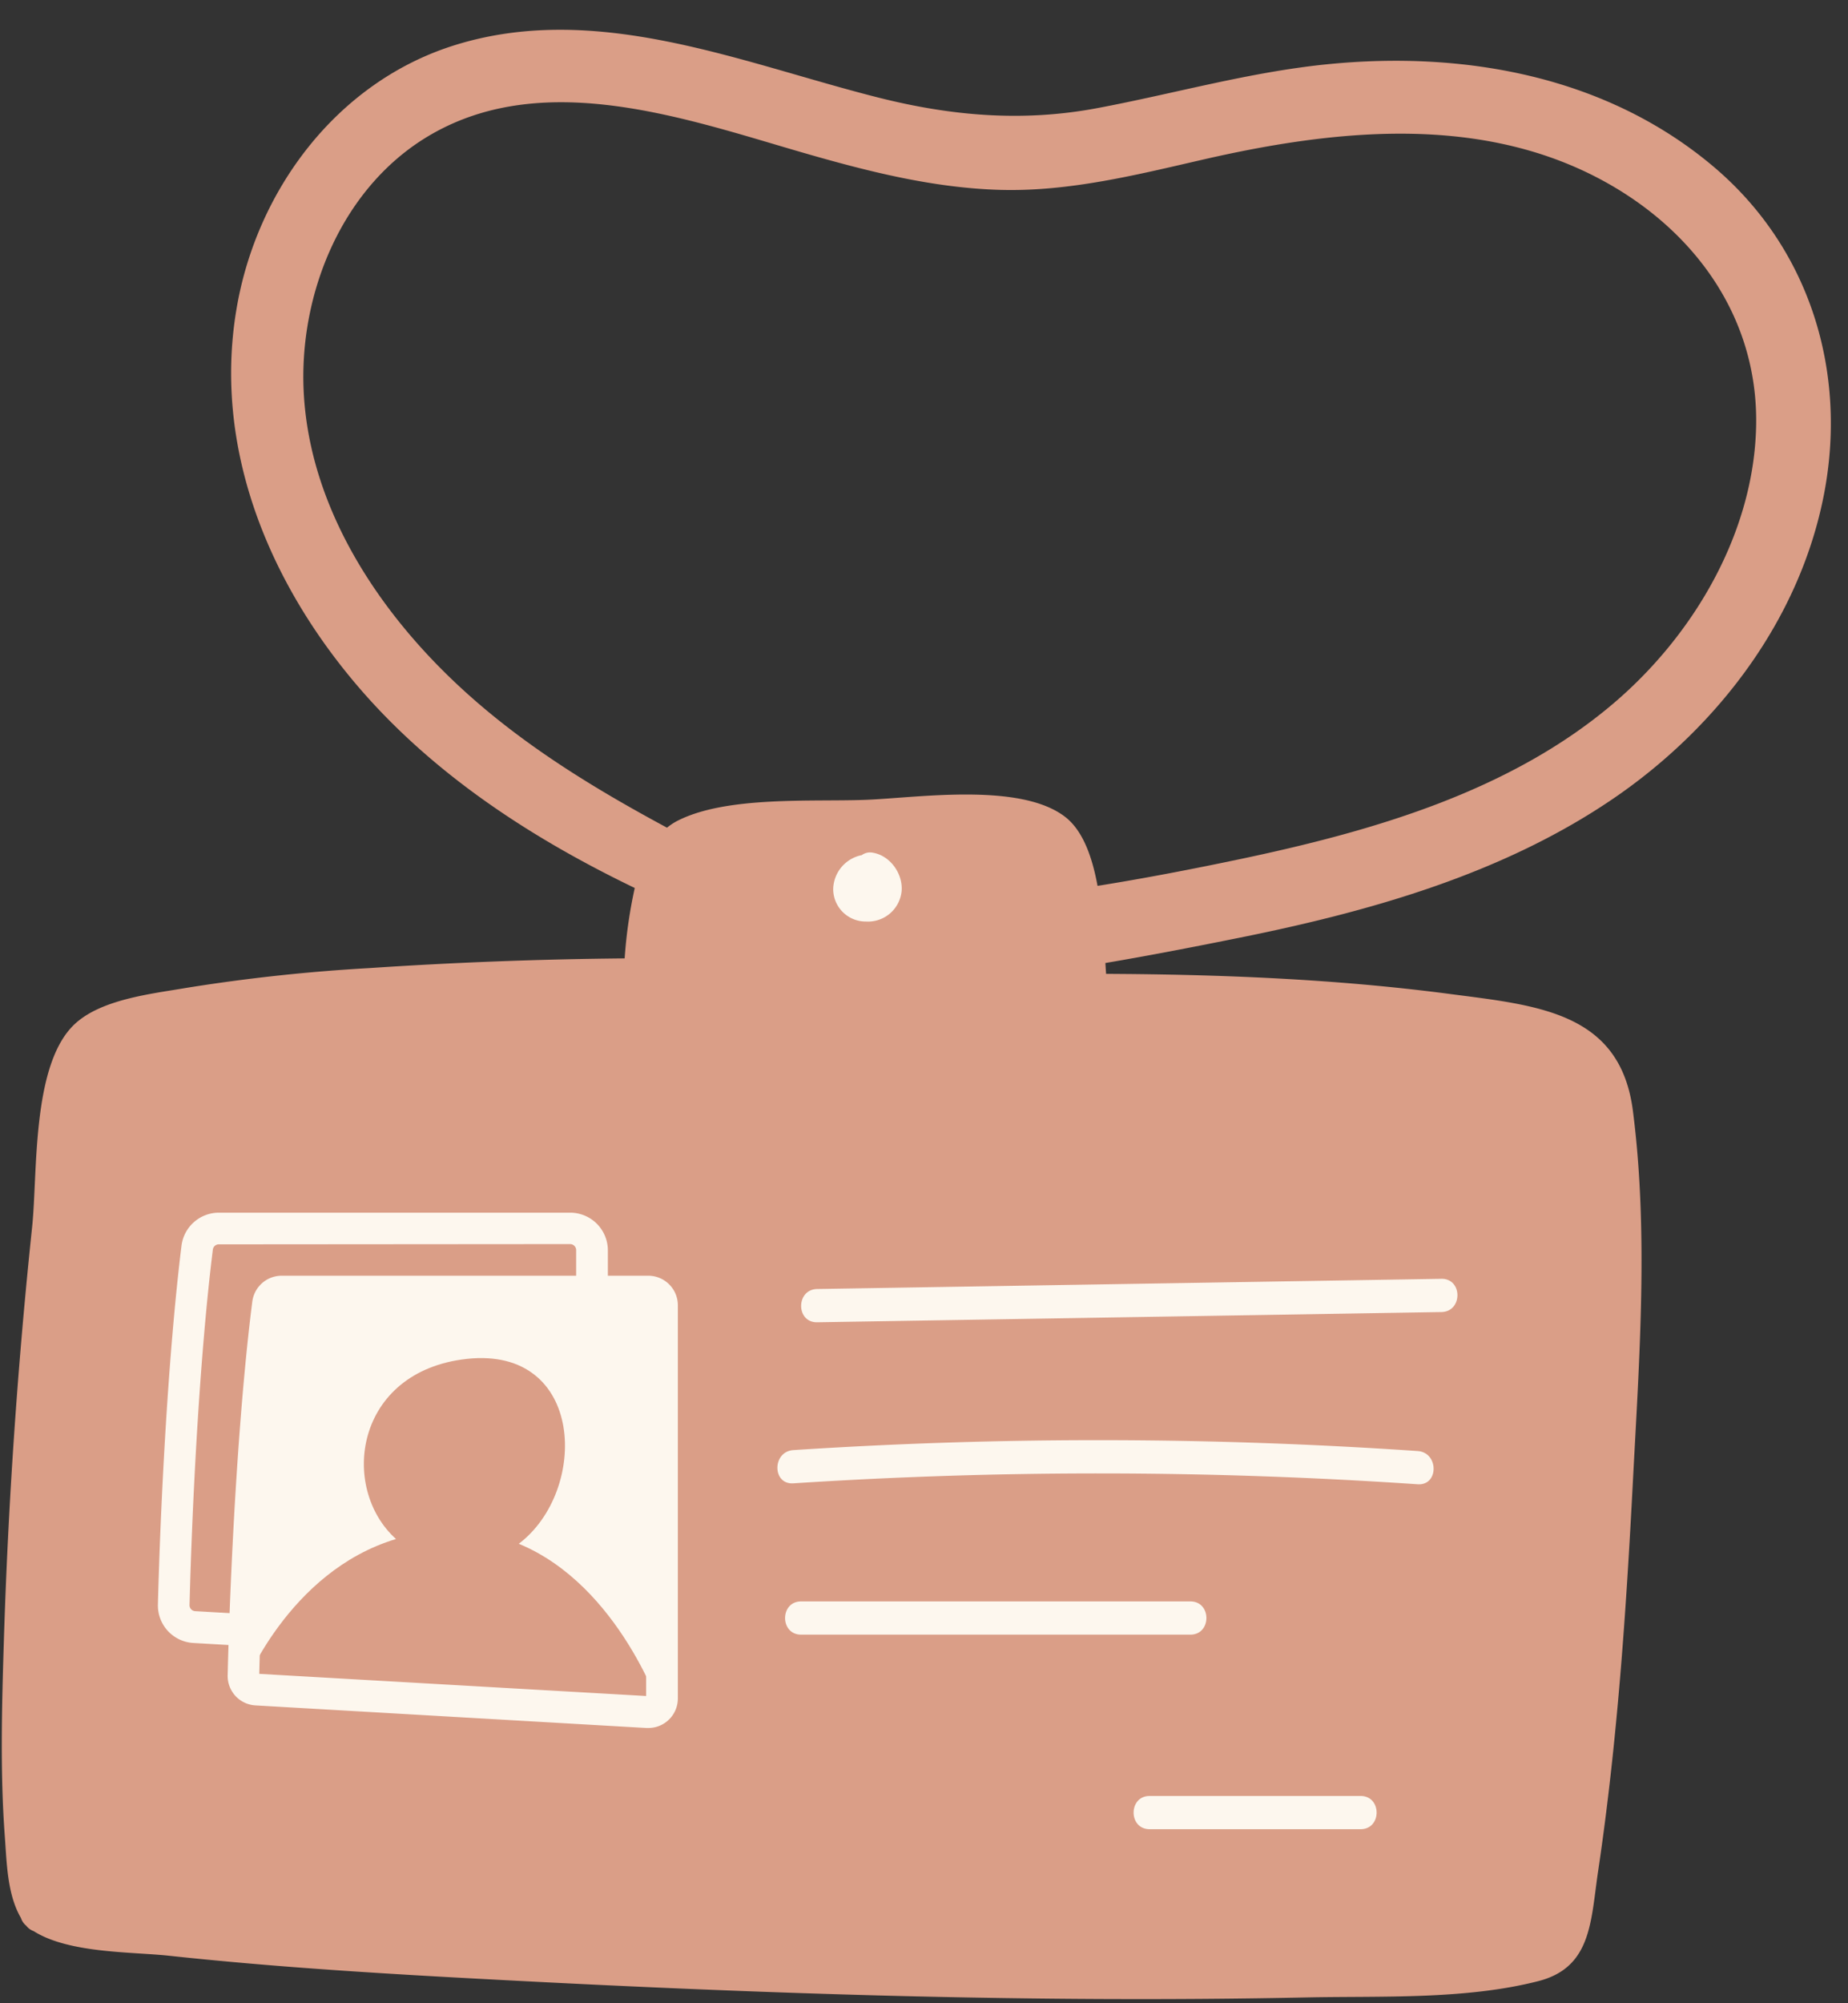 <?xml version="1.0" encoding="UTF-8" standalone="no"?><svg xmlns="http://www.w3.org/2000/svg" xmlns:xlink="http://www.w3.org/1999/xlink" fill="#000000" height="452.1" preserveAspectRatio="xMidYMid meet" version="1" viewBox="-0.4 -6.7 417.2 452.1" width="417.2" zoomAndPan="magnify"><rect x="-0.4" y="-6.7" width="417.2" height="452.1" fill="#333333" stroke="none"/><g data-name="Layer 2"><g id="change1_1"><path d="M386.13,30.65c-24.18-20.23-56-25.9-86.74-22.86-17.74,1.76-34.7,6.66-52.16,9.93-16.78,3.15-32.92,1.75-49.38-2.41-31.06-7.85-63.92-22-96.2-11.62C75.47,12.14,57.5,36.36,53,63c-5.53,32.54,8.26,64.06,29.85,88,16.59,18.36,37.69,31.94,60.05,42.72a107.61,107.61,0,0,0-2.28,15.89q-28.75.26-57.49,2.18a403.46,403.46,0,0,0-41.62,4.5c-7.66,1.32-19.08,2.52-25.09,8.19-9.71,9.17-8.3,33.56-9.56,45.69C3.57,301.44,1.41,332.9.45,364.34c-.44,14.45-.83,29,.24,43.48.44,5.87.53,13.05,3.63,18.35a3.74,3.74,0,0,0,1.2,1.76,3.65,3.65,0,0,0,1.67,1.22c8,5.06,22.15,4.65,30.65,5.57,24.89,2.68,49.92,4.15,74.91,5.46,60.5,3.19,121.27,5.2,181.86,3.94,16.89-.35,35.75.55,52.28-3.68,12.05-3.09,11.82-13.51,13.48-24.69,4.35-29.14,6.34-58.72,7.87-88.11,1.44-27.51,3.54-56.2,0-83.63-2.88-22.4-21.64-23.79-41.7-26.42-25.52-3.34-51.48-4.37-77.23-4.49-.06-.79-.11-1.61-.16-2.45,9.76-1.65,19.46-3.53,29-5.45,30.12-6,60.93-14.53,86.49-32.23,23.05-16,41.22-40,46.69-67.86S408.18,49.08,386.13,30.65Zm9.93,58.74c-.48,24.11-14,47.09-32,62.49-23.59,20.18-54.92,29.1-84.68,35.36-10.63,2.23-21.3,4.29-32,6-1.21-6.57-3.32-12.5-7.34-15.59-10.12-7.78-33.09-4.33-44.66-3.84-12.17.51-32-1-43.13,4.9a13.92,13.92,0,0,0-2.07,1.4c-16.5-8.88-32.49-18.63-46.39-31.43C85.08,131.48,69.53,108,68.17,81.88,67,59.39,77,35,97.16,23.52c25.8-14.71,57.54-3.34,83.68,4.23,14.56,4.21,29.44,8,44.68,8.41,15.41.41,30.53-3.36,45.44-6.79,29-6.68,61.25-10.3,88.74,3.77C381.44,44.26,396.55,64.37,396.06,89.39Z" fill="#da9e87"/></g><g id="change2_1"><path d="M128.3,369l-.48,0-84.57-4.88a8.48,8.48,0,0,1-8-8.71c.6-23.08,2.31-56.45,5.32-80.91A8.51,8.51,0,0,1,49,267h79.32a8.52,8.52,0,0,1,8.51,8.52v85A8.51,8.51,0,0,1,128.3,369ZM49,274.15a1.35,1.35,0,0,0-1.35,1.19c-3,24.2-4.67,57.3-5.26,80.21a1.35,1.35,0,0,0,1.29,1.39l84.56,4.89a1.44,1.44,0,0,0,1-.37,1.35,1.35,0,0,0,.43-1v-85a1.37,1.37,0,0,0-1.37-1.37Z" fill="#fdf7ee"/></g><g id="change2_2"><path d="M149,284.8v95.12l-94.56-5.46c.53-25.62,2.5-64.25,6-89.66Z" fill="#fdf7ee"/></g><g id="change1_2"><path d="M149,379.92l-94.56-5.46S64.53,348,89,340.66C76.16,329.09,79.69,302.78,105,300c26.66-2.89,27.55,29.76,11.72,41.73C139.58,351.18,149,379.92,149,379.92Z" fill="#da9e87"/></g><g id="change2_3"><path d="M145.93,383.31h-.38l-88.28-5.1A6.65,6.65,0,0,1,51,371.38c.55-23.13,2.34-59.09,5.56-84.31a6.69,6.69,0,0,1,6.62-5.84h82.77a6.68,6.68,0,0,1,6.68,6.67v88.73a6.67,6.67,0,0,1-6.68,6.68Zm-87.8-12.22,87.34,5V288.37H63.57C60.45,313.14,58.69,348.24,58.13,371.09Z" fill="#fdf7ee"/></g><g id="change2_4"><path d="M203.15,194.38a7.62,7.62,0,0,1-8,6.91,7.34,7.34,0,0,1-7.45-7.33,8,8,0,0,1,6.46-7.66,3.14,3.14,0,0,1,2.46-.55C200.57,186.4,203.45,190.48,203.15,194.38Zm-19,97.36L325,289.43c4.83-.07,4.84-7.58,0-7.5l-140.91,2.3c-4.83.08-4.84,7.59,0,7.51Zm-5.44,36.35a1062.14,1062.14,0,0,1,140.93.21c4.82.33,4.8-7.18,0-7.5a1058.75,1058.75,0,0,0-140.93-.21c-4.79.31-4.82,7.81,0,7.5Zm1.79,34.15h87.83c4.83,0,4.84-7.5,0-7.5H180.46c-4.82,0-4.83,7.5,0,7.5Zm78.68,43.91h47.58c4.83,0,4.83-7.5,0-7.5H259.14c-4.82,0-4.83,7.5,0,7.5Z" fill="#fdf7ee"/></g></g></svg>